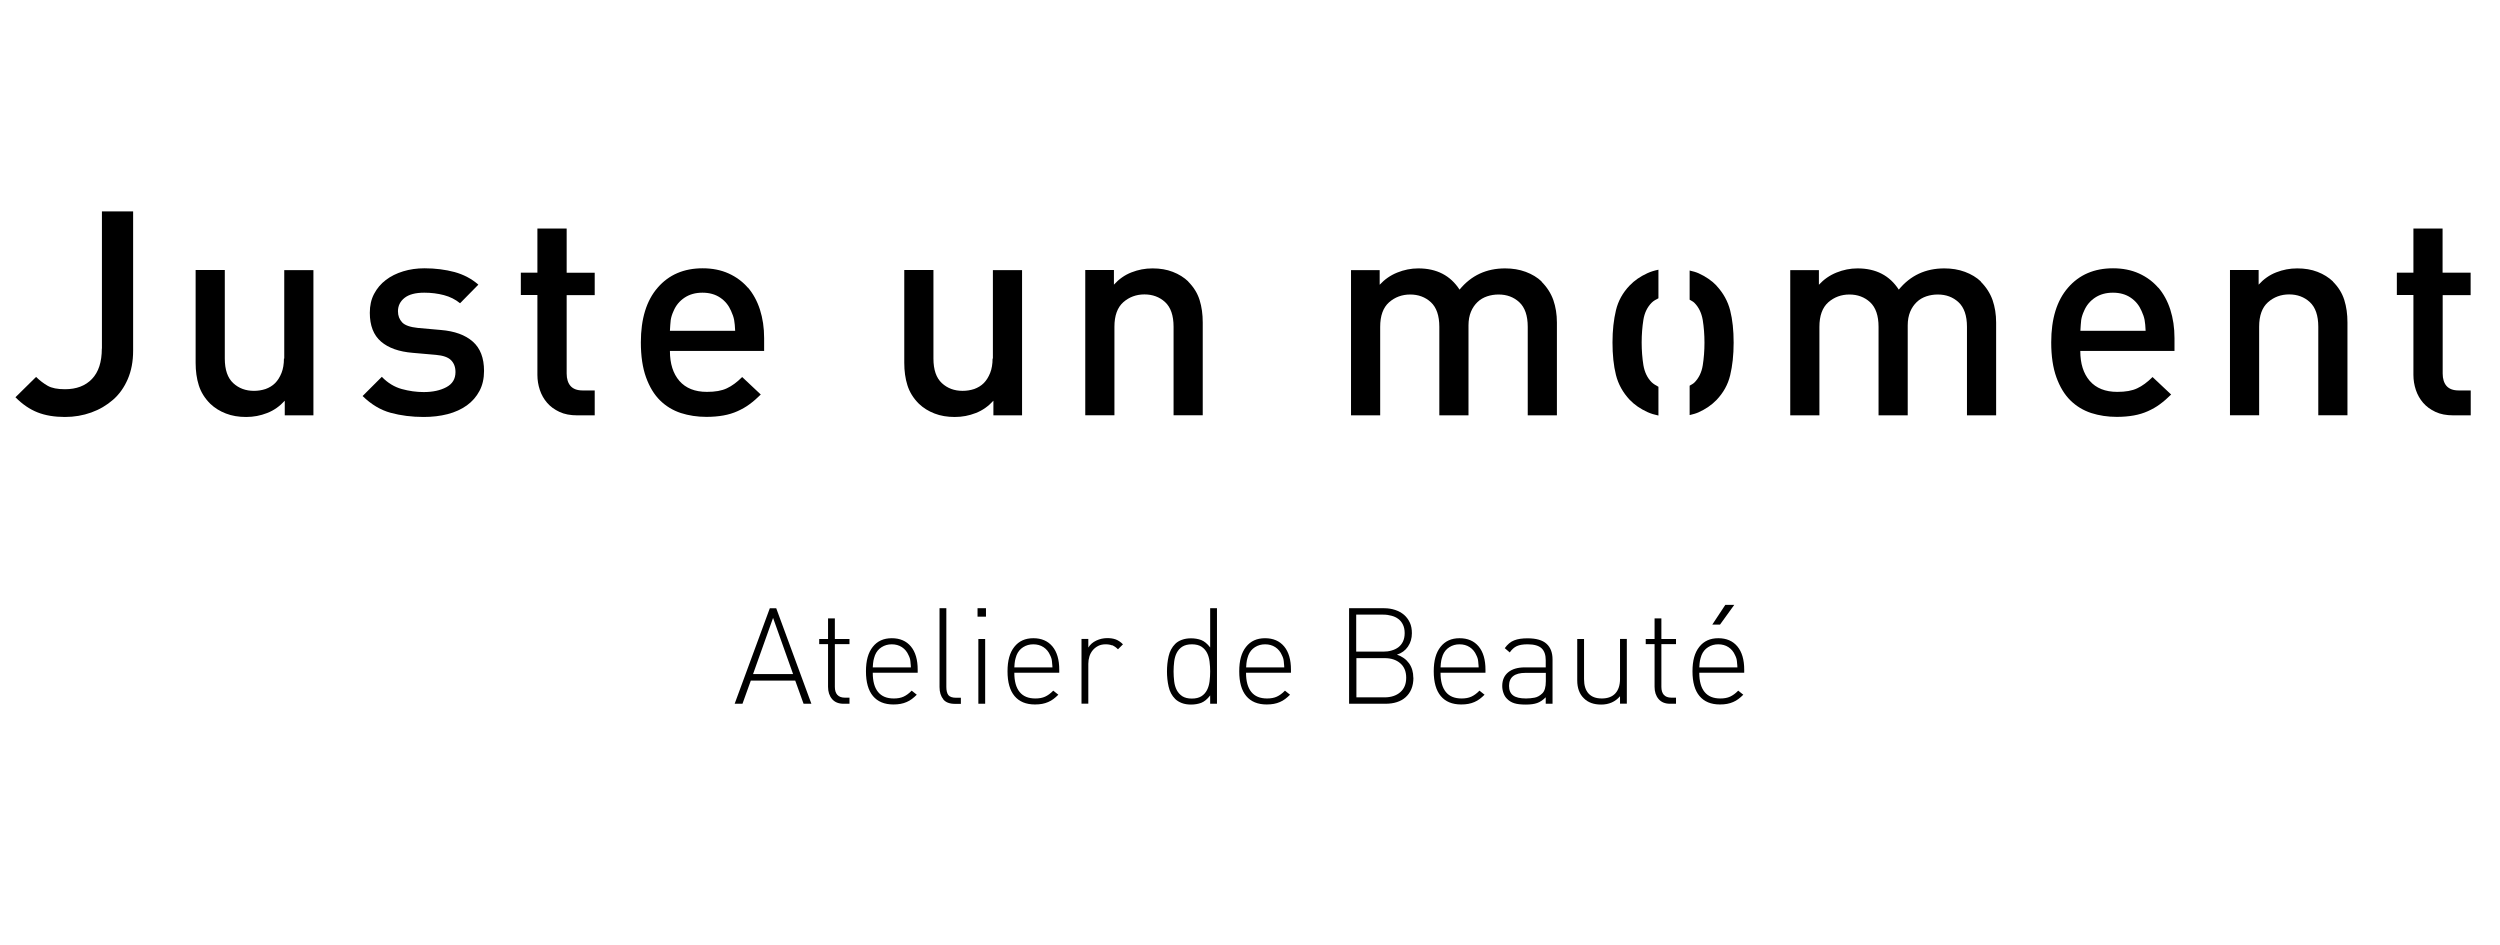 <?xml version="1.0" encoding="UTF-8"?>
<svg id="Calque_1" xmlns="http://www.w3.org/2000/svg" width="246" height="93" viewBox="0 0 246 93">
  <g>
    <path d="M10.02,34.3c0,1.32-.32,2.31-.97,2.99-.65.68-1.54,1.01-2.66,1.01-.73,0-1.3-.11-1.7-.34-.4-.23-.78-.52-1.14-.87l-2.03,2c.69.7,1.42,1.19,2.18,1.49.76.3,1.66.45,2.69.45.92,0,1.78-.15,2.59-.44.81-.29,1.52-.71,2.14-1.25.62-.54,1.1-1.22,1.45-2.03.35-.81.53-1.74.53-2.79v-13.72h-3.07v13.5Z"/>
    <path d="M27.94,35.28c0,.54-.08,1.02-.24,1.42s-.37.74-.63,1-.58.45-.94.58c-.37.12-.75.18-1.14.18-.81,0-1.49-.25-2.04-.76-.55-.51-.83-1.31-.83-2.42v-8.71h-2.87v9.13c0,.81.1,1.55.31,2.21.21.67.58,1.27,1.13,1.82.43.41.94.73,1.54.96.59.23,1.25.34,1.99.34s1.4-.13,2.07-.39,1.24-.67,1.73-1.21v1.44h2.82v-14.29h-2.87v8.71Z"/>
    <path d="M43.38,32.47l-2.25-.2c-.77-.08-1.29-.26-1.56-.55-.27-.29-.41-.65-.41-1.09,0-.54.22-.98.65-1.32.43-.34,1.08-.51,1.94-.51.68,0,1.32.08,1.93.24.61.16,1.14.43,1.59.8l1.8-1.83c-.66-.58-1.44-.99-2.34-1.24-.9-.24-1.89-.37-2.96-.37-.75,0-1.45.1-2.1.3-.65.2-1.22.48-1.7.85-.49.37-.87.82-1.16,1.37s-.42,1.16-.42,1.86c0,1.26.37,2.2,1.1,2.83.73.63,1.77,1,3.13,1.11l2.28.2c.69.06,1.19.23,1.48.52.29.29.44.68.44,1.17,0,.68-.3,1.17-.9,1.49-.6.32-1.34.48-2.23.48-.71,0-1.43-.1-2.16-.3-.72-.2-1.38-.6-1.96-1.2l-1.89,1.89c.85.83,1.77,1.38,2.76,1.65s2.08.41,3.24.41c.85,0,1.63-.09,2.37-.28.73-.19,1.36-.48,1.89-.86.53-.38.94-.86,1.24-1.42.3-.56.45-1.22.45-1.97,0-1.28-.37-2.24-1.11-2.89s-1.79-1.03-3.14-1.14Z"/>
    <path d="M55.75,22.49h-2.87v4.34s-1.63,0-1.63,0v2.2h1.63s0,7.86,0,7.86c0,.51.08,1,.24,1.48.16.48.4.9.72,1.27.32.37.72.66,1.21.89.49.23,1.07.34,1.75.34h1.72v-2.45h-1.18c-.55,0-.94-.15-1.2-.44-.25-.29-.38-.7-.38-1.22v-7.72s2.76,0,2.76,0v-2.2h-2.76s0-4.34,0-4.34Z"/>
    <path d="M73.6,28.32c-.52-.6-1.15-1.07-1.9-1.41-.75-.34-1.61-.51-2.56-.51-1.84,0-3.32.63-4.42,1.9-1.11,1.27-1.66,3.07-1.66,5.39,0,1.35.17,2.5.51,3.44.34.94.8,1.7,1.38,2.27.58.57,1.26.98,2.04,1.24.78.25,1.62.38,2.52.38.62,0,1.18-.05,1.68-.14.5-.09.96-.23,1.38-.42s.82-.41,1.18-.68c.37-.27.74-.59,1.11-.96l-1.83-1.72c-.51.51-1.01.88-1.51,1.11-.5.24-1.15.35-1.96.35-1.18,0-2.08-.36-2.71-1.08-.62-.72-.93-1.7-.93-2.95h9.27v-1.27c0-1.01-.14-1.94-.41-2.79-.27-.84-.67-1.57-1.18-2.17ZM65.92,32.55c.02-.43.05-.78.08-1.06.04-.27.13-.57.28-.89.23-.55.59-.98,1.08-1.31.5-.33,1.08-.49,1.76-.49s1.26.16,1.75.49c.49.33.84.77,1.07,1.31.15.32.25.62.3.89.05.27.08.62.1,1.06h-6.42Z"/>
    <path d="M97.67,35.28c0,.54-.08,1.02-.24,1.42s-.37.74-.63,1-.58.45-.94.58c-.37.12-.75.18-1.14.18-.81,0-1.49-.25-2.04-.76-.55-.51-.83-1.31-.83-2.42v-8.71h-2.87v9.13c0,.81.1,1.55.31,2.21.21.67.58,1.27,1.13,1.82.43.41.94.73,1.54.96.59.23,1.25.34,1.99.34s1.4-.13,2.07-.39,1.24-.67,1.73-1.21v1.44h2.82v-14.29h-2.87v8.71Z"/>
    <path d="M116.94,27.71c-.43-.41-.94-.73-1.54-.96-.59-.23-1.25-.34-1.99-.34s-1.4.13-2.07.39-1.24.67-1.73,1.21v-1.44h-2.82v14.29h2.87v-8.71c0-1.09.29-1.89.87-2.41.58-.51,1.28-.77,2.08-.77s1.49.25,2.04.76c.55.51.83,1.32.83,2.42v8.71h2.87v-9.13c0-.81-.1-1.54-.31-2.21-.21-.67-.58-1.27-1.13-1.82Z"/>
    <path d="M151.71,27.71c-.43-.41-.96-.73-1.58-.96-.62-.23-1.3-.34-2.03-.34-1.84,0-3.33.69-4.48,2.09-.9-1.39-2.25-2.09-4.06-2.09-.71,0-1.4.14-2.07.41-.67.27-1.24.67-1.73,1.2v-1.44h-2.82v14.29h2.87v-8.71c0-1.09.29-1.89.87-2.41.58-.51,1.28-.77,2.08-.77s1.49.25,2.04.76c.55.51.83,1.32.83,2.42v8.71h2.87v-8.85c0-.51.08-.95.24-1.34s.38-.7.65-.96.59-.44.94-.56c.36-.12.73-.18,1.13-.18.81,0,1.49.25,2.04.76.55.51.83,1.32.83,2.42v8.71h2.87v-9.13c0-.81-.12-1.54-.35-2.21-.24-.67-.62-1.27-1.17-1.82Z"/>
    <path d="M162.53,37.62c-.43-.43-.7-.99-.82-1.69-.11-.69-.17-1.44-.17-2.23s.06-1.53.17-2.23c.11-.69.39-1.26.82-1.69.19-.19.43-.31.66-.43v-2.81c-.39.08-.75.19-1.08.34-.7.32-1.28.72-1.75,1.21-.68.71-1.13,1.52-1.35,2.44s-.34,1.97-.34,3.17.11,2.29.34,3.2.68,1.72,1.35,2.44c.47.49,1.05.89,1.75,1.21.33.15.69.26,1.08.34v-2.83c-.23-.13-.46-.25-.66-.44Z"/>
    <path d="M168.9,28.1c-.47-.49-1.06-.89-1.76-1.21-.27-.12-.57-.2-.88-.27v2.87c.16.1.33.17.47.31.43.43.7,1,.82,1.69.11.69.17,1.44.17,2.23s-.06,1.53-.17,2.23c-.11.69-.39,1.26-.82,1.69-.14.14-.31.21-.47.31v2.89c.31-.07.61-.15.88-.27.7-.32,1.29-.72,1.76-1.21.68-.71,1.13-1.52,1.35-2.44s.34-1.98.34-3.2-.11-2.26-.34-3.17-.68-1.72-1.35-2.44Z"/>
    <path d="M194.93,27.71c-.43-.41-.96-.73-1.58-.96-.62-.23-1.3-.34-2.03-.34-1.84,0-3.33.69-4.48,2.09-.9-1.39-2.25-2.09-4.06-2.09-.71,0-1.4.14-2.07.41-.67.27-1.24.67-1.73,1.2v-1.44h-2.82v14.29h2.87v-8.71c0-1.09.29-1.89.87-2.41.58-.51,1.28-.77,2.08-.77s1.49.25,2.04.76c.55.51.83,1.32.83,2.42v8.71h2.87v-8.85c0-.51.08-.95.24-1.34s.38-.7.65-.96.59-.44.94-.56c.36-.12.73-.18,1.13-.18.81,0,1.49.25,2.04.76.55.51.83,1.32.83,2.42v8.71h2.87v-9.13c0-.81-.12-1.54-.35-2.21-.24-.67-.62-1.27-1.17-1.82Z"/>
    <path d="M212.38,28.32c-.52-.6-1.15-1.07-1.9-1.41-.75-.34-1.61-.51-2.56-.51-1.84,0-3.32.63-4.42,1.9-1.11,1.27-1.66,3.07-1.66,5.39,0,1.35.17,2.5.51,3.44.34.94.8,1.7,1.38,2.27.58.57,1.26.98,2.04,1.24.78.25,1.62.38,2.52.38.62,0,1.18-.05,1.68-.14.5-.09.96-.23,1.38-.42s.82-.41,1.18-.68c.37-.27.74-.59,1.11-.96l-1.83-1.72c-.51.51-1.01.88-1.51,1.11-.5.24-1.15.35-1.96.35-1.18,0-2.08-.36-2.71-1.08-.62-.72-.93-1.7-.93-2.95h9.27v-1.27c0-1.01-.14-1.94-.41-2.79-.27-.84-.67-1.57-1.18-2.17ZM204.71,32.55c.02-.43.05-.78.08-1.06.04-.27.13-.57.28-.89.23-.55.59-.98,1.08-1.31.5-.33,1.08-.49,1.76-.49s1.26.16,1.75.49c.49.33.84.77,1.07,1.31.15.32.25.62.3.89.05.27.08.62.1,1.06h-6.42Z"/>
    <path d="M229.58,27.71c-.43-.41-.94-.73-1.54-.96-.59-.23-1.25-.34-1.99-.34s-1.4.13-2.07.39-1.24.67-1.73,1.21v-1.44h-2.82v14.29h2.87v-8.71c0-1.09.29-1.89.87-2.41.58-.51,1.28-.77,2.08-.77s1.49.25,2.04.76c.55.51.83,1.32.83,2.42v8.71h2.87v-9.13c0-.81-.1-1.54-.31-2.21-.21-.67-.58-1.27-1.13-1.82Z"/>
    <path d="M243.11,29.03v-2.2h-2.76s0-4.34,0-4.34h-2.87v4.34s-1.63,0-1.63,0v2.2h1.63s0,7.86,0,7.86c0,.51.08,1,.24,1.48.16.48.4.9.72,1.27.32.37.72.66,1.21.89.49.23,1.07.34,1.75.34h1.72v-2.45h-1.18c-.55,0-.94-.15-1.2-.44-.25-.29-.38-.7-.38-1.22v-7.72s2.76,0,2.76,0Z"/>
    <path d="M163.19,26.55v2.81"/>
    <path d="M166.25,29.48v-2.87"/>
  </g>
  <g>
    <path d="M78.26,66.97h-4.38s-.82,2.28-.82,2.28h-.77s3.46-9.4,3.46-9.4h.63s3.46,9.4,3.46,9.4h-.77s-.82-2.28-.82-2.28ZM74.1,66.33h3.94s-1.97-5.53-1.97-5.53l-1.97,5.53Z"/>
    <path d="M81.87,68.78c-.26-.31-.39-.71-.39-1.2v-4.2h-.87s0-.5,0-.5h.87v-2.03s.67,0,.67,0v2.03h1.44s0,.5,0,.5h-1.44v4.21c0,.34.08.6.24.78.16.18.41.28.74.28h.46s0,.6,0,.6h-.58c-.5,0-.88-.16-1.14-.47Z"/>
    <path d="M85.88,66.21c0,.82.17,1.45.52,1.88s.86.64,1.55.64c.38,0,.7-.06.96-.18s.53-.31.8-.59l.5.4c-.16.16-.32.3-.48.42s-.33.22-.52.3c-.18.08-.38.14-.59.18-.21.04-.45.06-.71.06-.88,0-1.55-.28-2.01-.83-.46-.55-.69-1.36-.69-2.43s.22-1.84.67-2.41c.45-.57,1.07-.85,1.87-.85s1.43.27,1.88.81c.45.54.67,1.31.67,2.29v.3s-4.42,0-4.42,0ZM89.63,65.67c0-.15-.02-.28-.03-.39,0-.11-.02-.21-.03-.3-.01-.09-.03-.17-.06-.25s-.06-.17-.11-.26c-.14-.33-.36-.6-.65-.79s-.63-.28-1-.28-.7.09-1,.28c-.3.19-.51.45-.65.79-.03.11-.07.2-.09.28s-.05.16-.06.24-.03.18-.04.28-.02.24-.03.4h3.75Z"/>
    <path d="M92.82,68.8c-.25-.3-.37-.7-.37-1.2v-7.75s.67,0,.67,0v7.74c0,.37.07.64.2.81.14.17.39.26.77.26h.46s0,.6,0,.6h-.58c-.53,0-.92-.15-1.16-.45Z"/>
    <path d="M96.19,59.85h.83s0,.83,0,.83h-.83s0-.83,0-.83ZM96.27,62.88h.67s0,6.37,0,6.37h-.67s0-6.37,0-6.37Z"/>
    <path d="M99.81,66.21c0,.82.17,1.45.52,1.88s.86.64,1.55.64c.38,0,.7-.06.96-.18s.53-.31.8-.59l.5.4c-.16.16-.32.3-.48.42s-.33.22-.52.3c-.18.08-.38.14-.59.18-.21.04-.45.06-.71.06-.88,0-1.55-.28-2.01-.83-.46-.55-.69-1.36-.69-2.43s.22-1.84.67-2.41c.45-.57,1.07-.85,1.87-.85s1.43.27,1.88.81c.45.54.67,1.31.67,2.29v.3s-4.42,0-4.42,0ZM103.56,65.67c0-.15-.02-.28-.03-.39,0-.11-.02-.21-.03-.3-.01-.09-.03-.17-.06-.25s-.06-.17-.11-.26c-.14-.33-.36-.6-.65-.79s-.63-.28-1-.28-.7.09-1,.28c-.3.19-.51.45-.65.79-.03.11-.07.2-.09.28s-.05.16-.06.24-.03.18-.04.28-.02.24-.03.4h3.75Z"/>
    <path d="M109.44,63.51c-.17-.07-.39-.11-.65-.11s-.52.05-.73.16c-.21.11-.39.25-.53.42-.15.18-.26.38-.33.61-.07.23-.11.48-.11.73v3.92s-.67,0-.67,0v-6.37s.67,0,.67,0v.85c.18-.3.45-.53.79-.69s.7-.24,1.08-.24c.31,0,.58.04.83.13.24.09.48.25.71.48l-.49.49c-.19-.19-.38-.32-.55-.4Z"/>
    <path d="M119.08,68.43c-.28.37-.58.61-.88.73-.3.11-.64.17-1.01.17-.33,0-.64-.05-.9-.15s-.49-.24-.65-.4c-.33-.33-.54-.73-.65-1.22-.11-.49-.16-.98-.16-1.49s.05-1,.16-1.49c.11-.49.33-.9.65-1.22.17-.17.38-.3.65-.4.27-.1.57-.15.9-.15.37,0,.71.06,1.01.17.3.12.6.36.88.73v-3.86s.67,0,.67,0v9.4s-.67,0-.67,0v-.82ZM119.08,66.07c0-.32-.02-.65-.06-.97s-.12-.61-.25-.86c-.13-.25-.31-.45-.55-.61-.24-.15-.55-.23-.94-.23s-.7.08-.94.23c-.24.15-.42.36-.55.61-.13.25-.21.54-.25.86s-.06.65-.06.97.02.66.06.98.12.6.25.85.31.45.55.61c.24.15.55.23.94.23s.7-.08.94-.23c.24-.15.42-.36.55-.61s.21-.54.25-.85.06-.64.06-.98Z"/>
    <path d="M122.61,66.21c0,.82.17,1.45.52,1.88s.86.64,1.55.64c.38,0,.7-.06.96-.18s.53-.31.8-.59l.5.4c-.16.16-.32.3-.48.42s-.33.22-.52.3c-.18.08-.38.14-.59.18-.21.04-.45.06-.71.06-.88,0-1.55-.28-2.01-.83-.46-.55-.69-1.36-.69-2.43s.22-1.84.67-2.41c.45-.57,1.07-.85,1.87-.85s1.43.27,1.88.81c.45.54.67,1.31.67,2.29v.3s-4.42,0-4.42,0ZM126.37,65.67c0-.15-.02-.28-.03-.39,0-.11-.02-.21-.03-.3-.01-.09-.03-.17-.06-.25s-.06-.17-.11-.26c-.14-.33-.36-.6-.65-.79s-.63-.28-1-.28-.7.09-1,.28c-.3.19-.51.45-.65.79-.03.11-.07.2-.09.28s-.05.16-.06.24-.03.18-.04.28-.02.24-.03.4h3.75Z"/>
    <path d="M139.08,66.69c0,.42-.07.79-.2,1.11-.13.32-.32.58-.56.8-.24.22-.53.38-.87.49s-.72.16-1.13.16h-3.57s0-9.4,0-9.4h3.46c.39,0,.75.06,1.08.17.33.11.62.27.87.48.24.21.43.47.57.77.14.3.2.65.2,1.04,0,.5-.13.94-.39,1.32s-.62.64-1.08.79c.51.17.91.46,1.19.85.28.39.42.87.42,1.42ZM138.22,62.3c0-.33-.06-.6-.17-.83-.11-.23-.26-.42-.45-.56-.19-.15-.41-.25-.67-.32s-.52-.11-.81-.11h-2.67v3.64h2.67c.28,0,.55-.03.81-.11.26-.07.48-.18.67-.32.19-.15.34-.33.45-.56.11-.23.17-.51.17-.83ZM138.37,66.69c0-.61-.19-1.08-.58-1.42-.39-.34-.9-.51-1.55-.51h-2.77v3.86h2.77c.64,0,1.16-.17,1.55-.51s.58-.81.58-1.42Z"/>
    <path d="M141.75,66.21c0,.82.17,1.45.52,1.88s.86.64,1.55.64c.38,0,.7-.06.96-.18s.53-.31.8-.59l.5.4c-.16.16-.32.3-.48.42s-.33.22-.52.3c-.18.08-.38.14-.59.18-.21.04-.45.06-.71.06-.88,0-1.55-.28-2.01-.83-.46-.55-.69-1.36-.69-2.43s.22-1.84.67-2.41c.45-.57,1.07-.85,1.87-.85s1.43.27,1.88.81c.45.54.67,1.31.67,2.29v.3s-4.42,0-4.42,0ZM145.5,65.67c0-.15-.02-.28-.03-.39,0-.11-.02-.21-.03-.3-.01-.09-.03-.17-.06-.25s-.06-.17-.11-.26c-.14-.33-.36-.6-.65-.79s-.63-.28-1-.28-.7.09-1,.28c-.3.19-.51.45-.65.79-.03.11-.07.2-.09.28s-.05.16-.06.24-.03.18-.04.28-.02.24-.03.4h3.75Z"/>
    <path d="M152.09,68.62c-.27.27-.55.46-.84.56-.29.1-.65.15-1.1.15-.48,0-.86-.04-1.14-.13-.29-.09-.53-.24-.73-.45-.15-.15-.26-.33-.34-.56-.08-.22-.12-.45-.12-.69,0-.58.2-1.03.59-1.35.39-.32.94-.48,1.63-.48h2.06v-.71c0-.51-.13-.9-.4-1.16s-.73-.4-1.39-.4c-.45,0-.8.06-1.06.18s-.49.33-.69.62l-.49-.42c.27-.38.58-.64.93-.77.35-.14.79-.2,1.31-.2.85,0,1.48.18,1.87.54.4.36.59.88.59,1.54v4.36s-.67,0-.67,0v-.63ZM150.11,66.21c-1.08,0-1.62.43-1.62,1.28,0,.42.13.74.4.94.26.2.69.3,1.27.3.29,0,.57-.03.84-.08.27-.05.52-.19.75-.41.24-.22.36-.62.36-1.21v-.82h-1.98Z"/>
    <path d="M159.42,68.5c-.48.56-1.1.83-1.87.83-.71,0-1.28-.2-1.69-.61-.44-.42-.66-1.01-.66-1.77v-4.07s.67,0,.67,0v3.95c0,.62.15,1.09.44,1.41.3.33.73.49,1.31.49s1.03-.17,1.33-.5.46-.8.46-1.41v-3.95s.67,0,.67,0v6.37s-.67,0-.67,0v-.75Z"/>
    <path d="M163.2,68.78c-.26-.31-.39-.71-.39-1.2v-4.2h-.87s0-.5,0-.5h.87v-2.03s.67,0,.67,0v2.03h1.44s0,.5,0,.5h-1.44v4.21c0,.34.08.6.24.78.16.18.41.28.74.28h.46s0,.6,0,.6h-.58c-.5,0-.88-.16-1.14-.47Z"/>
    <path d="M167.21,66.21c0,.82.17,1.45.52,1.88s.86.64,1.55.64c.38,0,.7-.06.96-.18s.53-.31.8-.59l.5.4c-.16.16-.32.3-.48.42s-.33.22-.52.3c-.18.08-.38.14-.59.18-.21.04-.45.06-.71.06-.88,0-1.55-.28-2.01-.83-.46-.55-.69-1.36-.69-2.43s.22-1.84.67-2.41c.45-.57,1.07-.85,1.87-.85s1.43.27,1.88.81c.45.54.67,1.31.67,2.29v.3s-4.42,0-4.42,0ZM170.96,65.67c0-.15-.02-.28-.03-.39,0-.11-.02-.21-.03-.3-.01-.09-.03-.17-.06-.25s-.06-.17-.11-.26c-.14-.33-.36-.6-.65-.79s-.63-.28-1-.28-.7.09-1,.28c-.3.19-.51.45-.65.79-.03.11-.07.2-.09.28s-.05.16-.06.24-.03.18-.04.28-.02.24-.03.4h3.75ZM168.49,61.46l1.28-1.94h.88s-1.4,1.94-1.4,1.94h-.77Z"/>
  </g>
</svg>